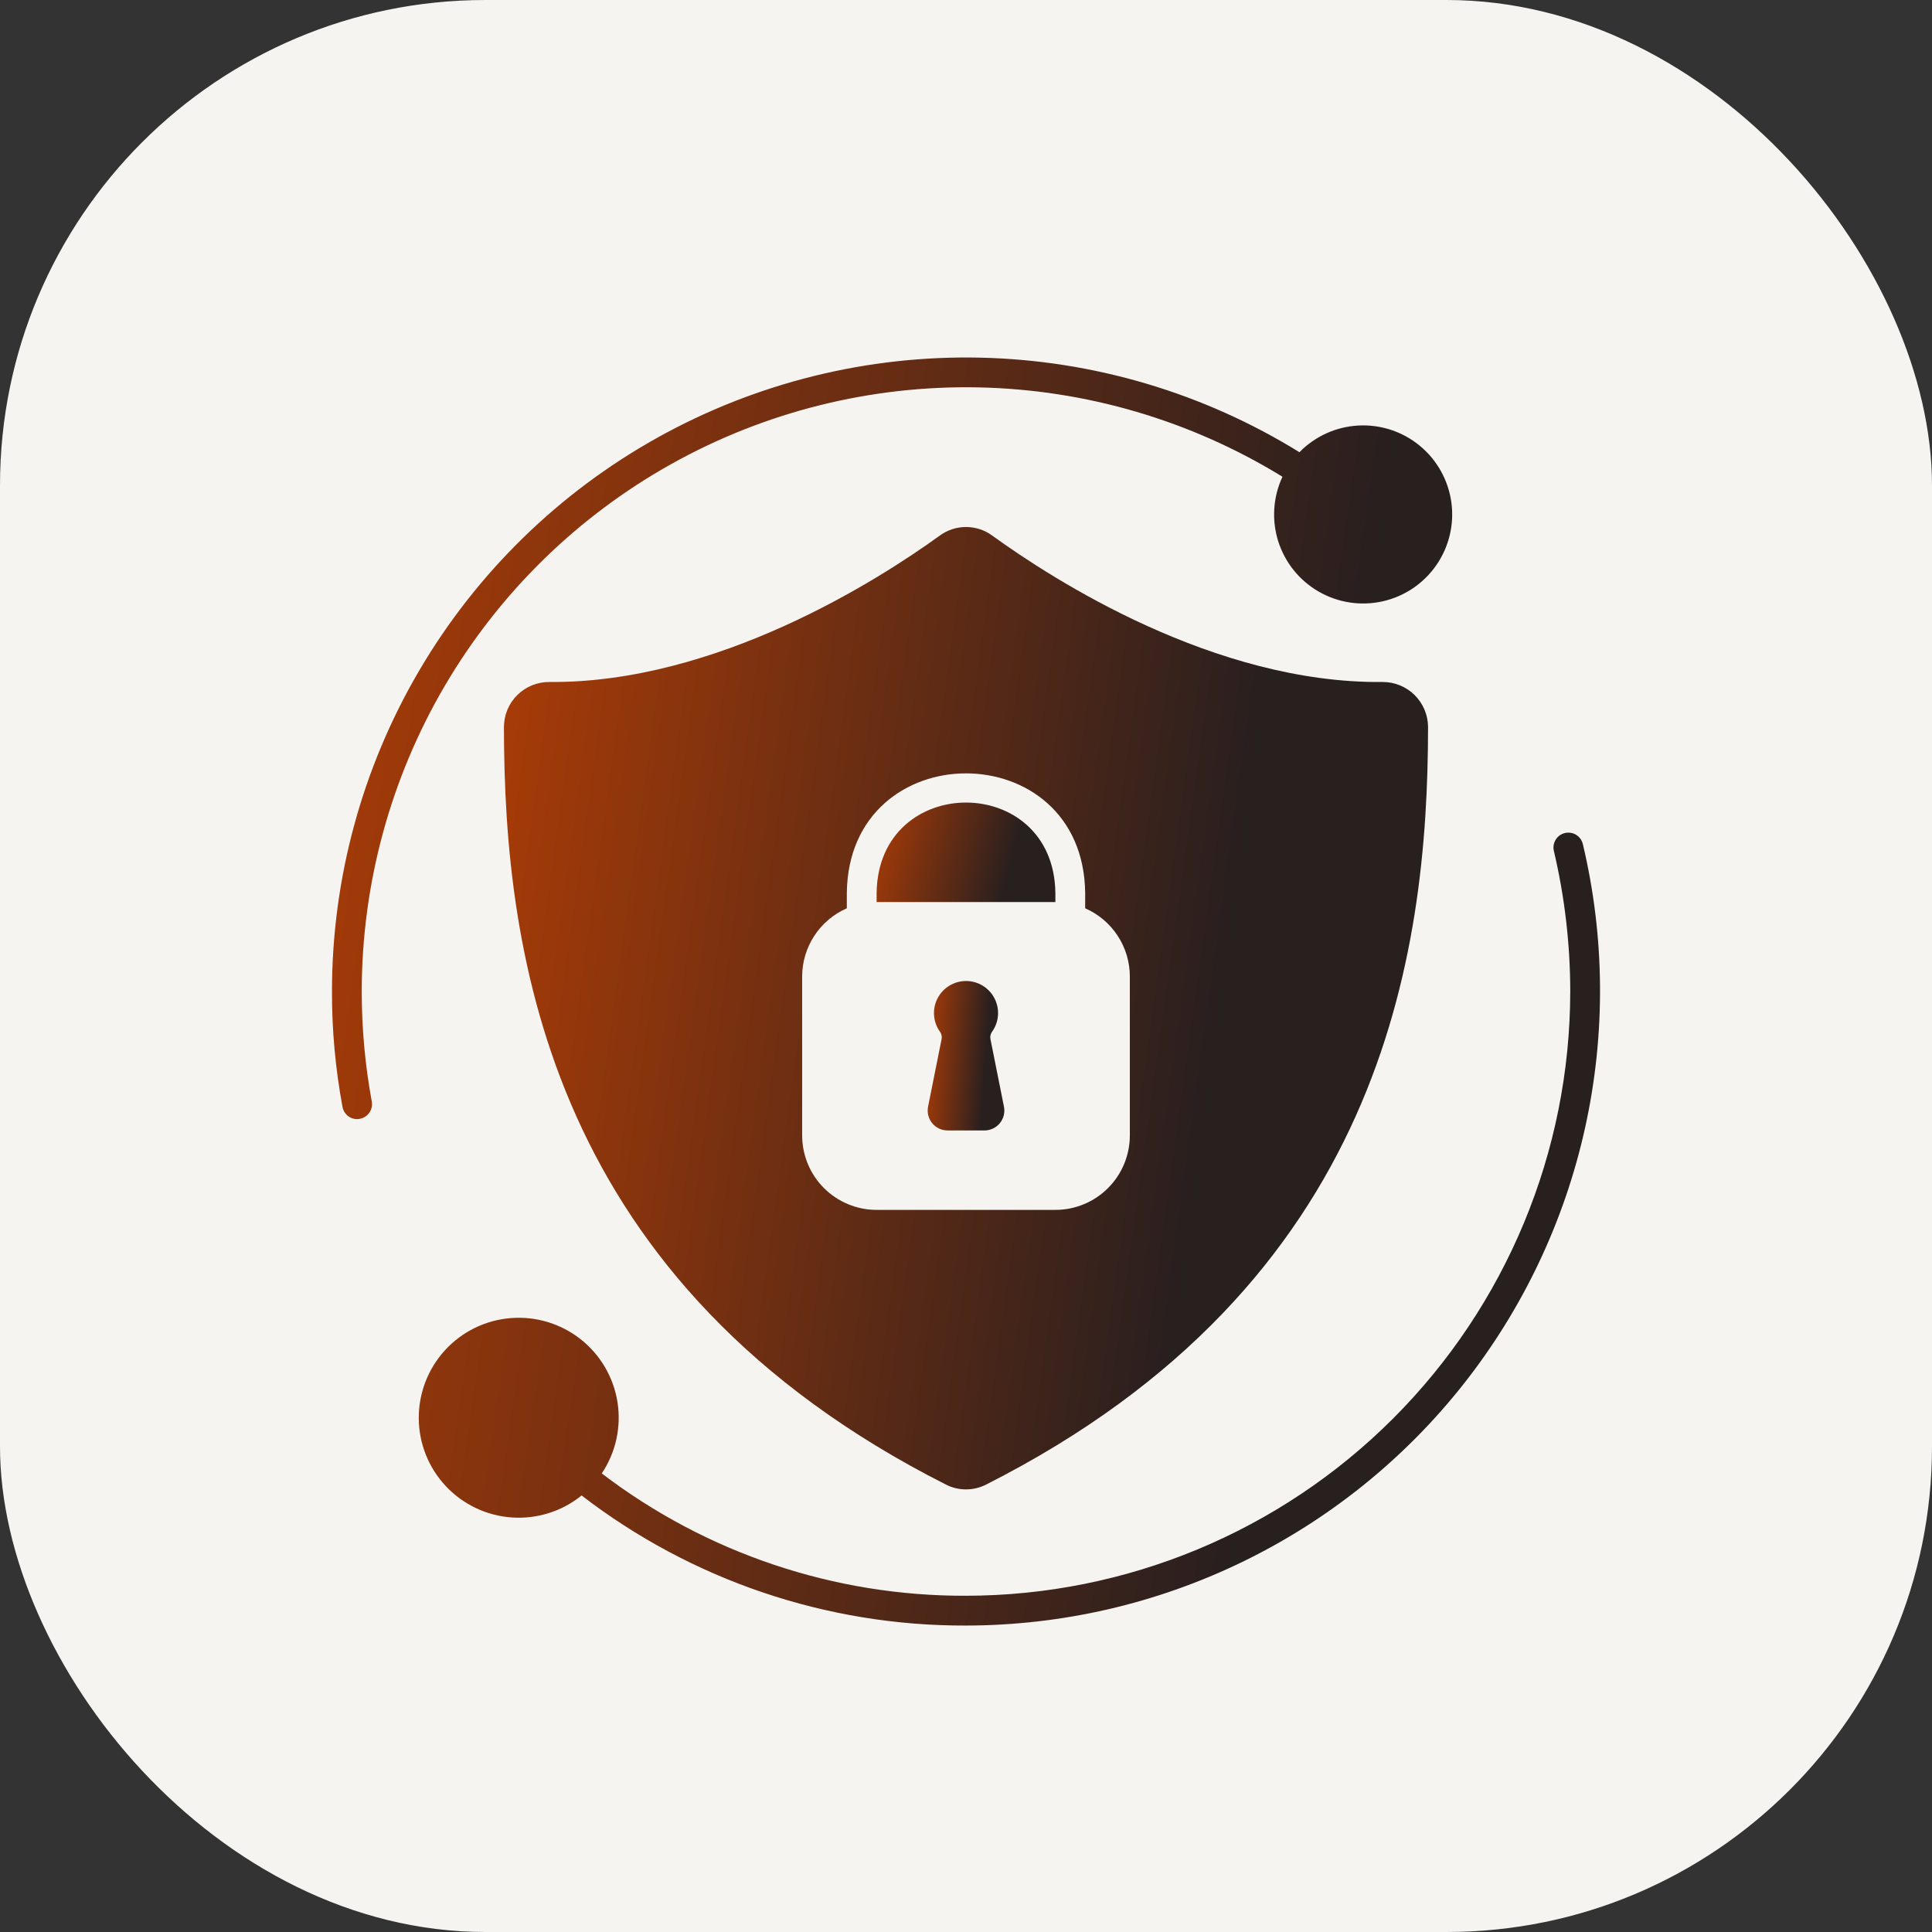<?xml version="1.0" encoding="UTF-8"?> <svg xmlns="http://www.w3.org/2000/svg" width="76" height="76" viewBox="0 0 76 76" fill="none"><rect x="0" y="0" width="76" height="76" fill="#333333" stroke="none"/><rect width="76" height="76" rx="19.096" fill="#F6F4F1"></rect><g clip-path="url(#clip0_468_1824)"><path d="M61.559 32.77C61.408 32.806 61.278 32.9 61.197 33.032C61.116 33.163 61.09 33.322 61.125 33.473C61.552 35.285 61.768 37.142 61.77 39.004C61.762 45.306 59.255 51.347 54.799 55.803C50.343 60.259 44.302 62.766 38 62.773C32.824 62.791 27.787 61.1 23.672 57.961C24.224 57.137 24.445 56.135 24.29 55.155C24.135 54.175 23.615 53.29 22.835 52.677C22.055 52.065 21.072 51.769 20.083 51.851C19.094 51.932 18.173 52.384 17.503 53.116C16.834 53.849 16.466 54.807 16.473 55.799C16.48 56.791 16.862 57.743 17.542 58.466C18.222 59.188 19.149 59.627 20.139 59.694C21.129 59.761 22.108 59.452 22.879 58.828C27.212 62.164 32.532 63.964 38 63.945C41.767 63.941 45.485 63.085 48.874 61.44C52.263 59.795 55.236 57.405 57.571 54.448C59.905 51.491 61.54 48.044 62.353 44.366C63.166 40.687 63.136 36.872 62.266 33.207C62.248 33.132 62.216 33.061 62.171 32.998C62.126 32.935 62.069 32.882 62.003 32.841C61.938 32.8 61.864 32.773 61.788 32.761C61.712 32.749 61.634 32.752 61.559 32.77ZM14.23 39.004C14.231 34.776 15.359 30.624 17.498 26.977C19.637 23.331 22.711 20.32 26.401 18.257C30.091 16.194 34.266 15.152 38.493 15.239C42.72 15.327 46.847 16.54 50.449 18.754C50.078 19.549 50.018 20.455 50.282 21.293C50.547 22.13 51.116 22.837 51.878 23.274C52.639 23.712 53.537 23.847 54.393 23.654C55.25 23.461 56.003 22.953 56.502 22.231C57.002 21.509 57.213 20.626 57.092 19.756C56.971 18.886 56.529 18.094 55.851 17.535C55.174 16.976 54.312 16.692 53.435 16.739C52.558 16.786 51.731 17.161 51.117 17.789C47.339 15.453 43.005 14.169 38.565 14.069C34.124 13.969 29.737 15.056 25.857 17.219C21.977 19.381 18.745 22.541 16.495 26.371C14.245 30.201 13.059 34.562 13.059 39.004C13.056 40.526 13.195 42.046 13.473 43.543C13.496 43.678 13.567 43.8 13.672 43.888C13.777 43.976 13.91 44.024 14.047 44.023C14.082 44.023 14.118 44.019 14.152 44.012C14.305 43.984 14.441 43.897 14.529 43.77C14.618 43.642 14.652 43.485 14.625 43.332C14.362 41.904 14.23 40.456 14.23 39.004Z" fill="url(#paint0_linear_468_1824)"></path><path d="M34.484 35.133V35.484H41.516V35.133C41.461 30.383 34.539 30.383 34.484 35.133Z" fill="url(#paint1_linear_468_1824)"></path><path d="M54.387 26.828C47.793 26.895 41.449 22.82 39.023 21.062C38.726 20.847 38.367 20.731 38 20.731C37.633 20.731 37.274 20.847 36.977 21.062C34.551 22.82 28.191 26.879 21.613 26.828C21.38 26.826 21.148 26.87 20.931 26.957C20.715 27.045 20.518 27.174 20.351 27.339C20.185 27.503 20.053 27.698 19.962 27.913C19.872 28.129 19.825 28.36 19.824 28.594C19.828 37.613 21.633 50.516 37.207 58.398C37.453 58.524 37.724 58.589 38 58.589C38.276 58.589 38.547 58.524 38.793 58.398C54.367 50.516 56.172 37.613 56.176 28.594C56.172 28.122 55.982 27.672 55.647 27.341C55.311 27.01 54.858 26.825 54.387 26.828ZM44.445 44.664C44.445 45.441 44.137 46.186 43.587 46.736C43.038 47.285 42.293 47.594 41.516 47.594H34.484C33.707 47.594 32.962 47.285 32.413 46.736C31.863 46.186 31.555 45.441 31.555 44.664V38.414C31.555 37.844 31.721 37.287 32.034 36.81C32.346 36.334 32.79 35.958 33.312 35.73V35.125C33.383 28.855 42.617 28.855 42.688 35.125V35.73C43.21 35.958 43.654 36.334 43.966 36.81C44.279 37.287 44.445 37.844 44.445 38.414V44.664Z" fill="url(#paint2_linear_468_1824)"></path><path d="M38.96 40.866C38.951 40.814 38.953 40.76 38.967 40.709C38.98 40.657 39.005 40.609 39.038 40.568C39.169 40.379 39.245 40.157 39.259 39.928C39.273 39.698 39.224 39.469 39.117 39.265C39.011 39.062 38.85 38.891 38.653 38.772C38.456 38.653 38.231 38.59 38.001 38.59C37.771 38.59 37.545 38.653 37.348 38.772C37.151 38.891 36.991 39.062 36.884 39.265C36.777 39.469 36.728 39.698 36.742 39.928C36.756 40.157 36.833 40.379 36.964 40.568C36.997 40.609 37.021 40.657 37.034 40.707C37.048 40.758 37.05 40.812 37.042 40.864C36.95 41.321 36.69 42.629 36.507 43.537C36.485 43.65 36.488 43.767 36.516 43.879C36.544 43.99 36.597 44.095 36.67 44.184C36.743 44.273 36.836 44.345 36.94 44.394C37.044 44.443 37.158 44.469 37.274 44.469H38.727C38.842 44.469 38.957 44.443 39.061 44.394C39.166 44.344 39.258 44.272 39.331 44.183C39.404 44.093 39.457 43.989 39.485 43.877C39.513 43.765 39.516 43.648 39.493 43.534L38.96 40.866Z" fill="url(#paint3_linear_468_1824)"></path></g><defs><linearGradient id="paint0_linear_468_1824" x1="62.941" y1="61.289" x2="-3.979" y2="51.62" gradientUnits="userSpaceOnUse"><stop offset="0.211" stop-color="#281F1F"></stop><stop offset="1" stop-color="#CF4400"></stop></linearGradient><linearGradient id="paint1_linear_468_1824" x1="41.516" y1="35.276" x2="32.494" y2="32.934" gradientUnits="userSpaceOnUse"><stop offset="0.211" stop-color="#281F1F"></stop><stop offset="1" stop-color="#CF4400"></stop></linearGradient><linearGradient id="paint2_linear_468_1824" x1="56.176" y1="56.572" x2="7.331" y2="49.796" gradientUnits="userSpaceOnUse"><stop offset="0.211" stop-color="#281F1F"></stop><stop offset="1" stop-color="#CF4400"></stop></linearGradient><linearGradient id="paint3_linear_468_1824" x1="39.508" y1="44.156" x2="35.4" y2="43.851" gradientUnits="userSpaceOnUse"><stop offset="0.211" stop-color="#281F1F"></stop><stop offset="1" stop-color="#CF4400"></stop></linearGradient><clipPath id="clip0_468_1824"><rect width="50" height="50" fill="white" transform="translate(13 14)"></rect></clipPath></defs></svg> 
